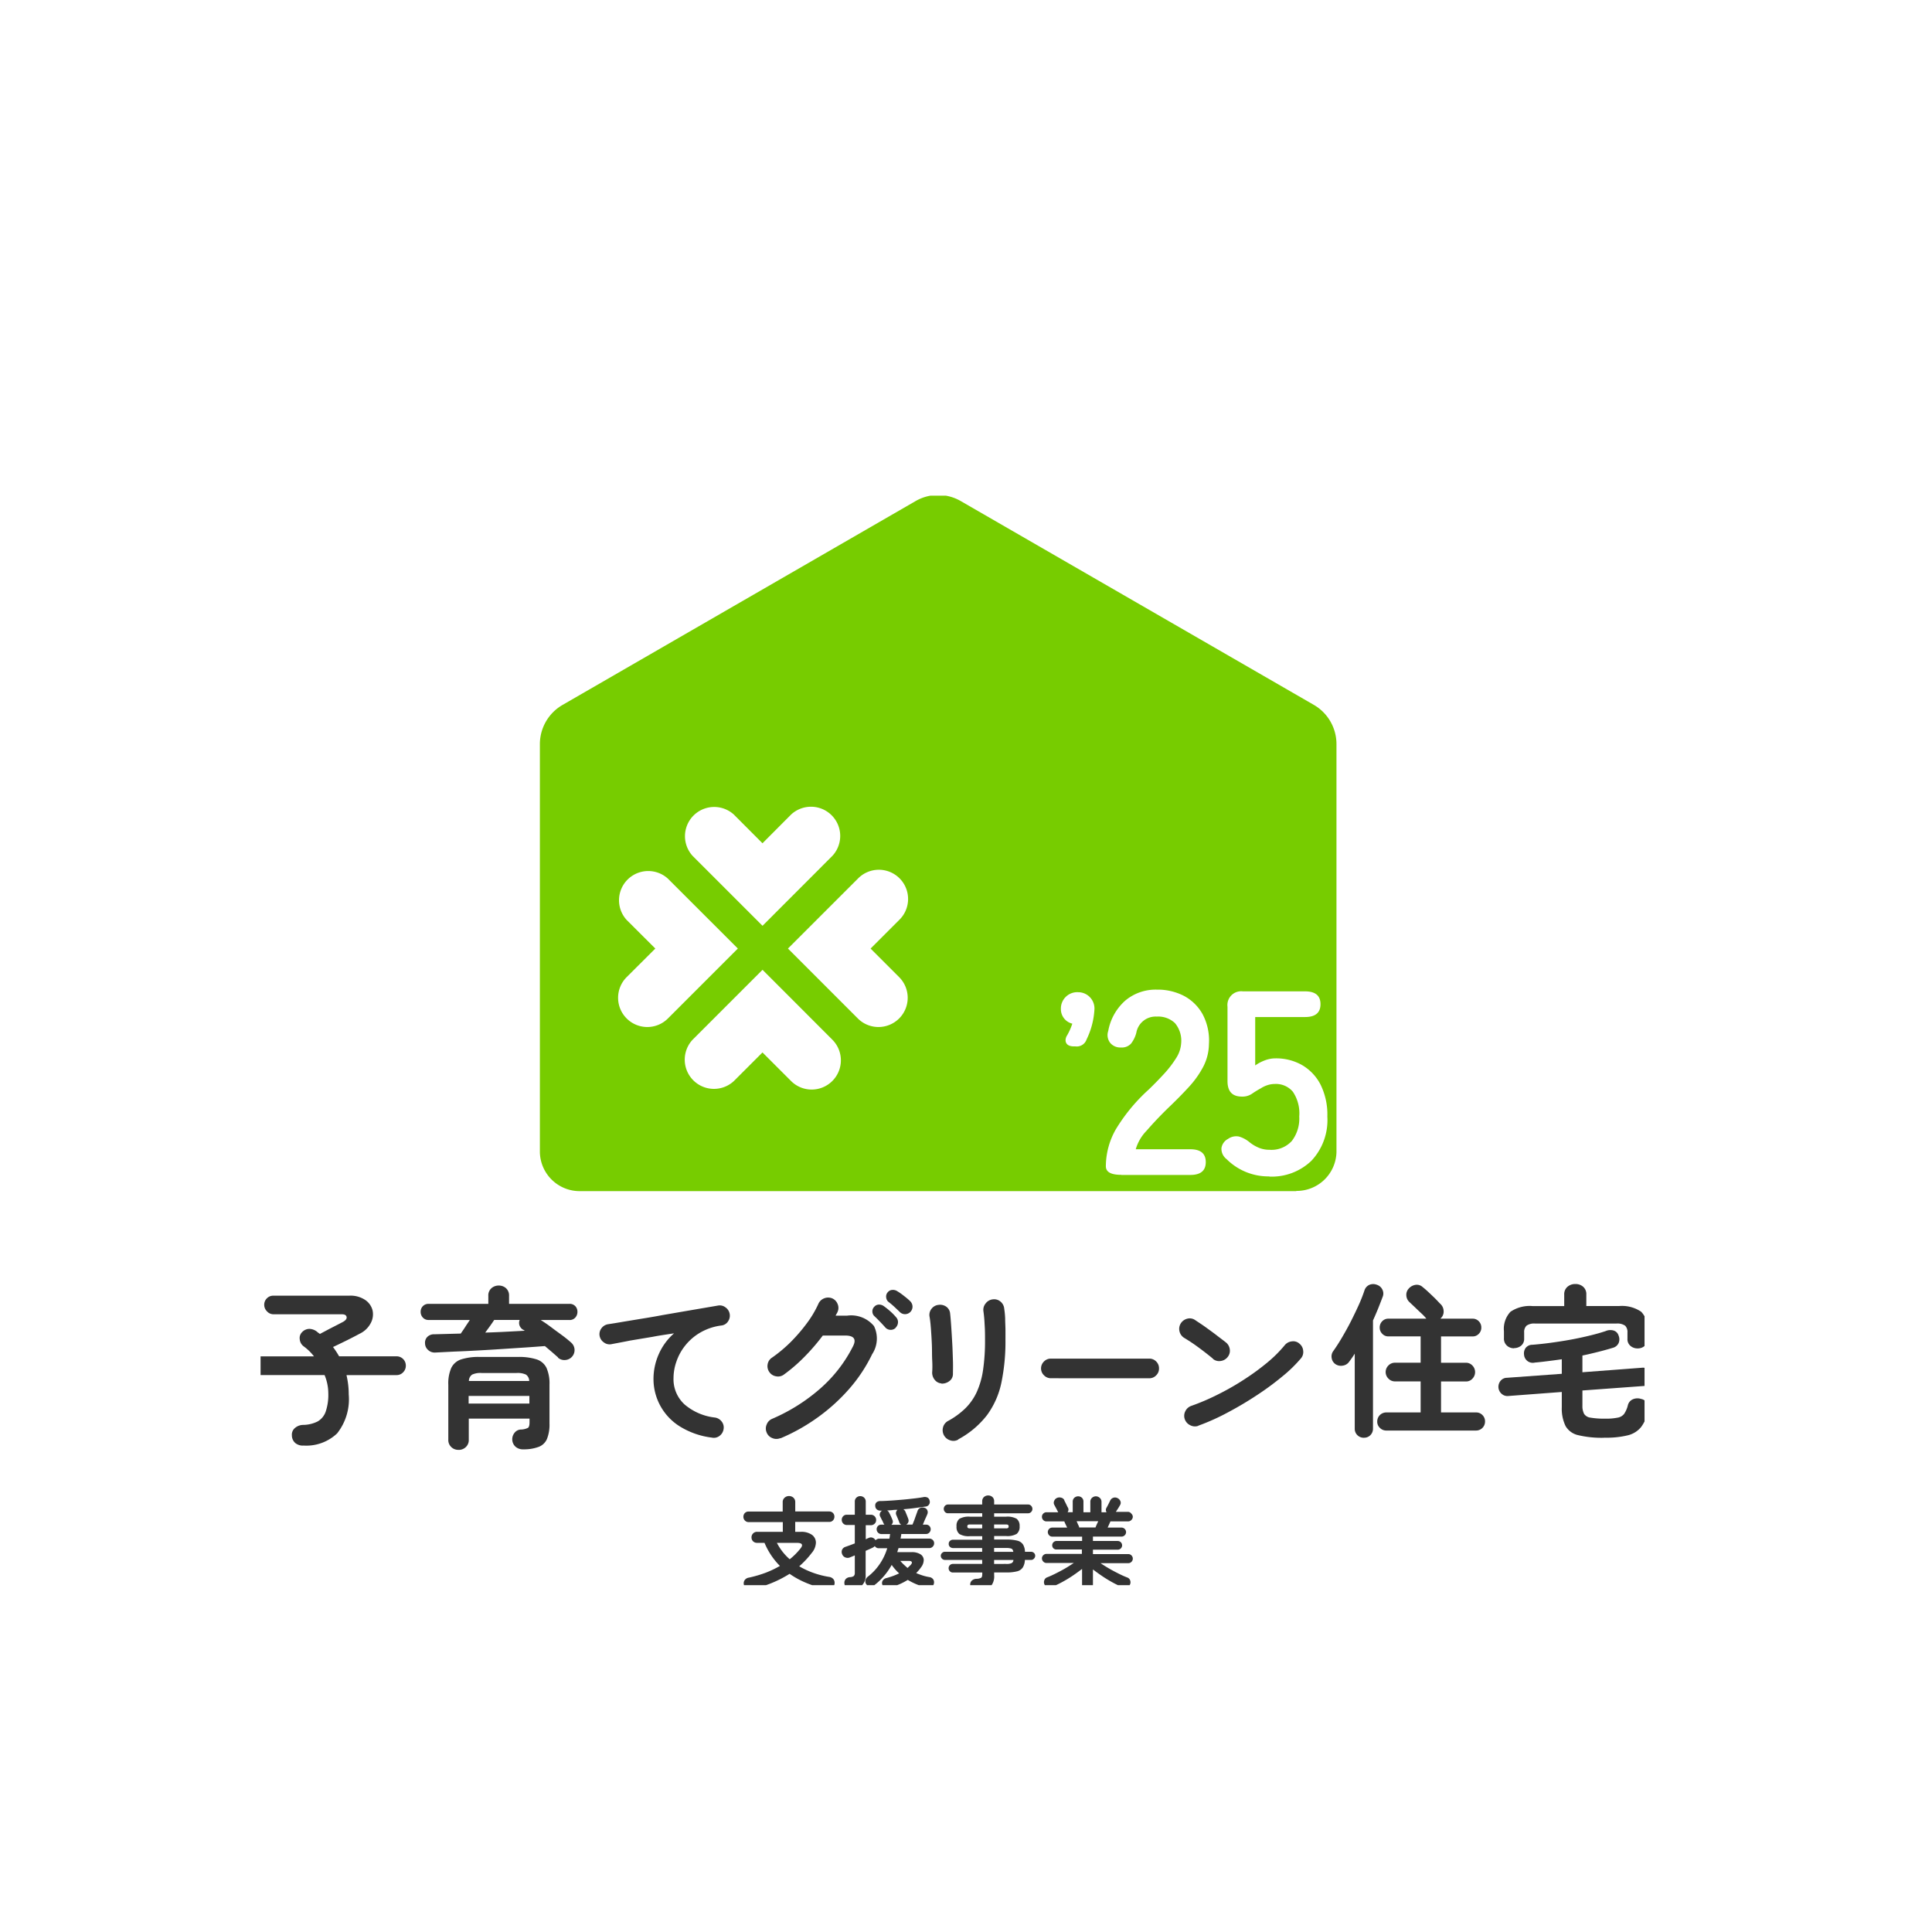 <svg xmlns="http://www.w3.org/2000/svg" xmlns:xlink="http://www.w3.org/1999/xlink" width="51.9" height="51.9" viewBox="0 0 51.9 51.9">
  <defs>
    <clipPath id="clip-path">
      <rect id="長方形_16" data-name="長方形 16" width="37.178" height="29.268" transform="translate(0 0)" fill="#fff"/>
    </clipPath>
  </defs>
  <g id="グループ_369" data-name="グループ 369" transform="translate(-349 -550.03)">
    <rect id="長方形_18" data-name="長方形 18" width="51.9" height="51.9" transform="translate(349 550.03)" fill="#fff"/>
    <g id="site-logo" transform="translate(356 563.345)" clip-path="url(#clip-path)">
      <path id="パス_4" data-name="パス 4" d="M20.319,18.694a1.069,1.069,0,0,0,1.08-1.038V6.69a1.217,1.217,0,0,0-.607-1.052L11.307.163a1.212,1.212,0,0,0-1.215,0L.607,5.64A1.217,1.217,0,0,0,0,6.692V17.657A1.069,1.069,0,0,0,1.08,18.7H20.319Z" transform="translate(7.503 -0.017)" fill="#7c0"/>
      <path id="パス_5" data-name="パス 5" d="M.415,4.975C.138,4.975,0,4.9,0,4.743a2.02,2.02,0,0,1,.265-.986,4.744,4.744,0,0,1,.884-1.071q.219-.211.416-.426a2.828,2.828,0,0,0,.324-.423.822.822,0,0,0,.134-.4A.733.733,0,0,0,1.857.9a.653.653,0,0,0-.49-.176.526.526,0,0,0-.549.437.8.8,0,0,1-.145.293.339.339,0,0,1-.271.1.351.351,0,0,1-.282-.12.34.34,0,0,1-.056-.324A1.428,1.428,0,0,1,.523.293,1.265,1.265,0,0,1,1.369,0,1.536,1.536,0,0,1,2.1.169a1.232,1.232,0,0,1,.5.493,1.5,1.5,0,0,1,.169.8,1.355,1.355,0,0,1-.155.613,2.547,2.547,0,0,1-.391.547q-.242.264-.553.56c-.216.211-.407.413-.574.606a1.192,1.192,0,0,0-.293.5H2.269q.415,0,.415.345t-.415.345H.415Z" transform="translate(22.707 13.27)" fill="#fff"/>
      <path id="パス_6" data-name="パス 6" d="M1.284,4.971A1.589,1.589,0,0,1,.136,4.506.346.346,0,0,1,0,4.207a.332.332,0,0,1,.176-.243A.378.378,0,0,1,.468,3.9.782.782,0,0,1,.75,4.05,1.016,1.016,0,0,0,1,4.2a.735.735,0,0,0,.289.056.739.739,0,0,0,.6-.236.985.985,0,0,0,.2-.658,1.035,1.035,0,0,0-.172-.666.593.593,0,0,0-.482-.208.642.642,0,0,0-.2.032.753.753,0,0,0-.172.081,2.773,2.773,0,0,0-.247.152.451.451,0,0,1-.267.074c-.259,0-.387-.138-.387-.415V.415A.37.37,0,0,1,.575,0h1.67Q2.66,0,2.66.345T2.245.69H.906v1.3a1.163,1.163,0,0,1,.261-.137A.8.8,0,0,1,1.449,1.8a1.415,1.415,0,0,1,.708.176,1.288,1.288,0,0,1,.5.521,1.81,1.81,0,0,1,.187.866,1.594,1.594,0,0,1-.43,1.19,1.538,1.538,0,0,1-1.127.423Z" transform="translate(25.813 13.316)" fill="#fff"/>
      <path id="パス_7" data-name="パス 7" d="M.393,1.455H.347c-.2,0-.222-.117-.222-.168a.26.26,0,0,1,.046-.134A1.664,1.664,0,0,0,.307.845.4.4,0,0,1,0,.452.439.439,0,0,1,.465,0,.438.438,0,0,1,.9.481a2.1,2.1,0,0,1-.21.788.277.277,0,0,1-.294.187Z" transform="translate(21.499 13.339)" fill="#fff"/>
      <path id="パス_8" data-name="パス 8" d="M2.108,3.217.23,1.339A.785.785,0,0,1,1.339.23L2.107,1,2.874.23a.785.785,0,0,1,1.11,1.109Z" transform="translate(11.376 8.338)" fill="#fff"/>
      <path id="パス_9" data-name="パス 9" d="M.785,4.215A.785.785,0,0,1,.23,2.875L1,2.107.23,1.339A.785.785,0,0,1,1.339.23L3.217,2.107,1.339,3.985A.782.782,0,0,1,.785,4.215Z" transform="translate(9.604 10.059)" fill="#fff"/>
      <path id="パス_10" data-name="パス 10" d="M3.429,3.217a.782.782,0,0,1-.555-.23L2.107,2.22l-.768.768A.785.785,0,0,1,.23,1.878L2.108,0,3.984,1.878a.785.785,0,0,1-.555,1.339Z" transform="translate(11.376 12.737)" fill="#fff"/>
      <path id="パス_11" data-name="パス 11" d="M2.432,4.215a.782.782,0,0,1-.555-.23L0,2.107,1.878.23a.785.785,0,1,1,1.11,1.11l-.768.768.768.768a.785.785,0,0,1-.555,1.339Z" transform="translate(14.167 10.059)" fill="#fff"/>
      <path id="パス_12" data-name="パス 12" d="M1.523,4.028a.325.325,0,0,1-.211-.068.274.274,0,0,1-.093-.205.233.233,0,0,1,.088-.205.345.345,0,0,1,.2-.078.9.9,0,0,0,.4-.091.489.489,0,0,0,.22-.265,1.41,1.41,0,0,0,.07-.5,1.273,1.273,0,0,0-.1-.483H.25A.237.237,0,0,1,.073,2.06.25.25,0,0,1,0,1.88.242.242,0,0,1,.073,1.7.241.241,0,0,1,.25,1.63H1.812a1.343,1.343,0,0,0-.282-.273.262.262,0,0,1-.1-.187A.221.221,0,0,1,1.49.983a.274.274,0,0,1,.2-.091.346.346,0,0,1,.2.073A.415.415,0,0,0,1.933,1l.039.028L2.213.9,2.454.776C2.527.739,2.577.712,2.6.7c.07-.042.1-.086.088-.132S2.637.5,2.559.5H.722A.235.235,0,0,1,.549.42.243.243,0,0,1,.476.245.237.237,0,0,1,.549.07.239.239,0,0,1,.722,0h2.04a.709.709,0,0,1,.425.114.479.479,0,0,1,.2.284A.5.5,0,0,1,3.336.74a.651.651,0,0,1-.3.284q-.151.082-.338.175c-.126.062-.251.123-.374.18a2.575,2.575,0,0,1,.164.25H4.03a.248.248,0,0,1,.25.25.249.249,0,0,1-.073.18.238.238,0,0,1-.177.075H2.686a2.5,2.5,0,0,1,.044.25,2.189,2.189,0,0,1,.016.268A1.479,1.479,0,0,1,2.434,3.7a1.2,1.2,0,0,1-.911.326Z" transform="translate(-0.378 21.491)" fill="#333"/>
      <path id="パス_13" data-name="パス 13" d="M3.692,1.931,3.531,1.79l-.193-.164c-.161.012-.34.026-.54.039l-.628.041c-.218.015-.435.027-.652.039S1.1,1.767.9,1.774L.39,1.8A.257.257,0,0,1,.2,1.731a.239.239,0,0,1-.082-.177.221.221,0,0,1,.064-.177.255.255,0,0,1,.191-.068L.709,1.3l.368-.01c.039-.055.08-.114.122-.18s.084-.126.122-.185H.218A.2.2,0,0,1,.059.86.219.219,0,0,1,0,.707.211.211,0,0,1,.059.554.208.208,0,0,1,.218.492h1.6V.278A.257.257,0,0,1,1.9.073.292.292,0,0,1,2.095,0a.288.288,0,0,1,.2.073.263.263,0,0,1,.08.205V.492H3.994a.206.206,0,0,1,.161.062.22.22,0,0,1,.057.153A.226.226,0,0,1,4.155.86a.2.2,0,0,1-.161.066H3.226c.1.063.2.132.3.208s.2.147.293.216.168.132.229.187A.267.267,0,0,1,3.889,2a.255.255,0,0,1-.2-.063ZM1.016,4.414a.268.268,0,0,1-.193-.075.259.259,0,0,1-.08-.2V2.665a1.043,1.043,0,0,1,.08-.453.45.45,0,0,1,.264-.228,1.538,1.538,0,0,1,.5-.066H2.617a1.551,1.551,0,0,1,.5.066.45.45,0,0,1,.264.228,1.043,1.043,0,0,1,.08.453V3.708a1.032,1.032,0,0,1-.068.414.392.392,0,0,1-.22.211A1.131,1.131,0,0,1,2.76,4.4a.3.3,0,0,1-.211-.07.27.27,0,0,1-.088-.189.273.273,0,0,1,.059-.182.225.225,0,0,1,.164-.091.442.442,0,0,0,.2-.046c.028-.021.041-.072.041-.151V3.575H1.293v.565a.259.259,0,0,1-.08.2.273.273,0,0,1-.193.075ZM1.289,3.17H2.921V2.965H1.289Zm0-.606H2.916a.21.21,0,0,0-.086-.171.529.529,0,0,0-.254-.044h-.94a.529.529,0,0,0-.254.044.21.21,0,0,0-.086.171Zm.446-1.3c.188-.006.373-.013.556-.023l.511-.027A.163.163,0,0,1,2.775,1.2a.081.081,0,0,0-.028-.016.219.219,0,0,1-.093-.119A.2.2,0,0,1,2.661.924H1.976c-.03.045-.067.1-.109.159Z" transform="translate(4.3 21.219)" fill="#333"/>
      <path id="パス_14" data-name="パス 14" d="M3.025,3.548a2.117,2.117,0,0,1-.886-.312,1.5,1.5,0,0,1-.691-1.26A1.645,1.645,0,0,1,1.592,1.3,1.594,1.594,0,0,1,2,.746C1.821.774,1.627.8,1.421.84l-.6.1C.628.979.458,1.01.313,1.038a.253.253,0,0,1-.2-.05A.268.268,0,0,1,0,.81a.258.258,0,0,1,.05-.2A.272.272,0,0,1,.235.5C.332.485.456.466.608.439L1.117.355c.188-.03.38-.062.577-.1l.579-.1.52-.089L3.179,0a.252.252,0,0,1,.2.046.272.272,0,0,1,.114.169.269.269,0,0,1-.039.205.246.246,0,0,1-.171.114A1.508,1.508,0,0,0,2.7.728a1.438,1.438,0,0,0-.4.346,1.417,1.417,0,0,0-.236.43,1.354,1.354,0,0,0-.078.442.916.916,0,0,0,.3.713,1.515,1.515,0,0,0,.813.349.275.275,0,0,1,.182.109.255.255,0,0,1,.05.2.275.275,0,0,1-.107.182.25.25,0,0,1-.2.05Z" transform="translate(9.107 21.757)" fill="#333"/>
      <path id="パス_15" data-name="パス 15" d="M.392,3.981a.276.276,0,0,1-.213,0,.263.263,0,0,1-.155-.151.267.267,0,0,1,0-.214.267.267,0,0,1,.148-.154,4.87,4.87,0,0,0,1.3-.82,3.758,3.758,0,0,0,.87-1.125c.1-.194.028-.292-.21-.292h-.6a5.524,5.524,0,0,1-.488.567,4.374,4.374,0,0,1-.556.481.262.262,0,0,1-.211.047A.265.265,0,0,1,.1,2.211.27.27,0,0,1,.05,2a.259.259,0,0,1,.116-.18,3.773,3.773,0,0,0,.5-.417A4.52,4.52,0,0,0,1.1.9,2.785,2.785,0,0,0,1.412.377.28.28,0,0,1,1.568.226a.283.283,0,0,1,.216,0,.273.273,0,0,1,.148.157A.259.259,0,0,1,1.924.6C1.918.616,1.911.629,1.9.645a.407.407,0,0,0-.023.046h.309a.793.793,0,0,1,.722.281.765.765,0,0,1-.05.754,4.137,4.137,0,0,1-.6.913,4.979,4.979,0,0,1-.848.775,5.1,5.1,0,0,1-1.015.572Zm3.1-2.966a.184.184,0,0,1-.141.057.191.191,0,0,1-.141-.066C3.173.964,3.126.913,3.069.854S2.96.742,2.914.7a.172.172,0,0,1-.05-.117.169.169,0,0,1,.05-.13A.165.165,0,0,1,3.036.394a.214.214,0,0,1,.132.039,2.105,2.105,0,0,1,.171.136A1.552,1.552,0,0,1,3.5.732a.191.191,0,0,1,.052.138.211.211,0,0,1-.062.143ZM3.608.6c-.04-.039-.09-.087-.15-.143A2.187,2.187,0,0,0,3.289.315.177.177,0,0,1,3.235.2.169.169,0,0,1,3.276.063.168.168,0,0,1,3.392,0,.219.219,0,0,1,3.527.03a1.719,1.719,0,0,1,.179.125c.068.053.126.1.174.148a.208.208,0,0,1,.062.138A.2.2,0,0,1,3.89.585.2.2,0,0,1,3.608.6Z" transform="translate(13.571 21.337)" fill="#333"/>
      <path id="パス_16" data-name="パス 16" d="M.321,2.258a.251.251,0,0,1-.184-.1.3.3,0,0,1-.065-.21c.006-.079.007-.185,0-.317S.069,1.363.063,1.216.048.927.038.792.016.547,0,.461A.265.265,0,0,1,.058.248a.269.269,0,0,1,.187-.1A.288.288,0,0,1,.454.2a.251.251,0,0,1,.1.185c.01.085.019.2.029.344s.019.3.028.458.013.315.018.463,0,.266,0,.357a.233.233,0,0,1-.1.192.324.324,0,0,1-.211.064ZM.775,3.765a.257.257,0,0,1-.216.023.285.285,0,0,1-.171-.136.288.288,0,0,1-.025-.214.274.274,0,0,1,.13-.169,2.1,2.1,0,0,0,.472-.344,1.5,1.5,0,0,0,.306-.44,2.2,2.2,0,0,0,.168-.593,5.366,5.366,0,0,0,.052-.806c0-.128,0-.265-.011-.411A3.543,3.543,0,0,0,1.448.317a.266.266,0,0,1,.062-.21A.274.274,0,0,1,1.7,0a.264.264,0,0,1,.207.06.277.277,0,0,1,.1.192,2.3,2.3,0,0,1,.025.262c0,.1.007.2.008.3s0,.19,0,.268a5.452,5.452,0,0,1-.109,1.155,2.245,2.245,0,0,1-.384.87,2.42,2.42,0,0,1-.774.653Z" transform="translate(17.97 21.59)" fill="#333"/>
      <path id="パス_17" data-name="パス 17" d="M.263.527A.253.253,0,0,1,.079.448.254.254,0,0,1,0,.264.257.257,0,0,1,.079.077.255.255,0,0,1,.263,0H2.906a.253.253,0,0,1,.187.077.253.253,0,0,1,.076.187.25.25,0,0,1-.076.185.25.25,0,0,1-.187.079Z" transform="translate(20.966 23.182)" fill="#333"/>
      <path id="パス_18" data-name="パス 18" d="M.909,1.085Q.736.94.522.783A4.5,4.5,0,0,0,.136.525.282.282,0,0,1,.009.351.276.276,0,0,1,.04.139.289.289,0,0,1,.215.009.255.255,0,0,1,.425.043C.508.1.6.157.705.233s.206.148.3.221.179.135.244.187A.285.285,0,0,1,1.359.83a.263.263,0,0,1-.057.208.284.284,0,0,1-.189.107.261.261,0,0,1-.207-.057Zm-.391,1.8A.267.267,0,0,1,.3,2.872a.28.28,0,0,1-.148-.159A.269.269,0,0,1,.162,2.5a.28.28,0,0,1,.159-.148,6.061,6.061,0,0,0,.734-.315,6.919,6.919,0,0,0,.709-.408,6.329,6.329,0,0,0,.618-.455A3.421,3.421,0,0,0,2.838.717a.287.287,0,0,1,.193-.1.247.247,0,0,1,.2.063.271.271,0,0,1,.1.189.262.262,0,0,1-.063.208,3.716,3.716,0,0,1-.5.485,7.52,7.52,0,0,1-.691.508c-.254.168-.516.322-.786.465a6.016,6.016,0,0,1-.786.351Z" transform="translate(24.677 22.101)" fill="#333"/>
      <path id="パス_19" data-name="パス 19" d="M.865,4.13a.241.241,0,0,1-.173-.069.235.235,0,0,1-.072-.179V1.87c-.049.08-.1.151-.149.216a.249.249,0,0,1-.17.106.264.264,0,0,1-.2-.04A.24.24,0,0,1,0,1.987.239.239,0,0,1,.044,1.8c.079-.111.16-.237.241-.376s.161-.281.236-.43S.666.7.729.56.842.29.88.176A.244.244,0,0,1,1.015.021a.27.27,0,0,1,.2,0,.245.245,0,0,1,.146.126.232.232,0,0,1,.011.192q-.058.154-.122.315c-.044.107-.09.215-.14.325V3.881a.242.242,0,0,1-.07.179.233.233,0,0,1-.17.069Zm.6-.194a.236.236,0,0,1-.169-.071.226.226,0,0,1-.072-.172.242.242,0,0,1,.241-.243H2.39V2.616H1.7a.24.24,0,0,1-.175-.075.246.246,0,0,1,0-.353A.239.239,0,0,1,1.7,2.114H2.39V1.407H1.523a.219.219,0,0,1-.164-.07A.233.233,0,0,1,1.29,1.17.236.236,0,0,1,1.358,1,.222.222,0,0,1,1.523.931H2.557s0,0-.007,0,0,0-.007,0C2.51.886,2.466.841,2.409.788S2.294.68,2.237.625L2.088.484A.26.26,0,0,1,2.006.307.242.242,0,0,1,2.07.123a.3.3,0,0,1,.18-.1.228.228,0,0,1,.193.058c.044.035.1.082.16.139s.124.116.182.174.1.106.136.141A.271.271,0,0,1,3.008.73a.242.242,0,0,1-.079.192.024.024,0,0,1-.013.009h.872A.222.222,0,0,1,3.952,1a.233.233,0,0,1,.068.17.229.229,0,0,1-.068.168.219.219,0,0,1-.164.07h-.85v.707h.67a.232.232,0,0,1,.173.075.252.252,0,0,1,0,.353.228.228,0,0,1-.173.075h-.67V3.45h.942a.228.228,0,0,1,.17.07.233.233,0,0,1,.07.173.24.24,0,0,1-.24.243H1.462Z" transform="translate(28.773 21.178)" fill="#333"/>
      <path id="パス_20" data-name="パス 20" d="M2.845,4.13a2.75,2.75,0,0,1-.706-.07A.52.52,0,0,1,1.8,3.813a1.076,1.076,0,0,1-.1-.5V2.9L.266,3.008a.232.232,0,0,1-.184-.06A.25.25,0,0,1,.056,2.6a.22.22,0,0,1,.17-.081L1.7,2.412V2.021c-.121.018-.242.034-.363.049S1.1,2.1.977,2.11A.235.235,0,0,1,.686,1.9a.25.25,0,0,1,.045-.185.227.227,0,0,1,.181-.083c.15-.012.313-.029.489-.053s.354-.051.535-.084.35-.07.515-.11.307-.08.43-.122A.311.311,0,0,1,3.1,1.252a.2.2,0,0,1,.126.135.254.254,0,0,1,0,.2.232.232,0,0,1-.142.123c-.127.039-.26.076-.4.111s-.283.07-.43.1v.449l1.6-.121a.232.232,0,0,1,.184.059.271.271,0,0,1,.027.35.229.229,0,0,1-.17.082L2.254,2.86V3.27A.459.459,0,0,0,2.3,3.49a.24.24,0,0,0,.172.1,2.234,2.234,0,0,0,.4.027A1.56,1.56,0,0,0,3.2,3.59a.282.282,0,0,0,.174-.1.733.733,0,0,0,.1-.229.234.234,0,0,1,.141-.167.314.314,0,0,1,.216-.007A.24.24,0,0,1,4,3.216a.326.326,0,0,1,.013.218,1.068,1.068,0,0,1-.187.414.664.664,0,0,1-.351.216,2.431,2.431,0,0,1-.627.064ZM.416,1.726a.275.275,0,0,1-.19-.071.25.25,0,0,1-.08-.2V1.268A.669.669,0,0,1,.321.746a.917.917,0,0,1,.6-.153h.844V.28A.259.259,0,0,1,1.854.073.314.314,0,0,1,2.064,0a.308.308,0,0,1,.209.073A.259.259,0,0,1,2.359.28V.592h.874a.921.921,0,0,1,.6.153.669.669,0,0,1,.174.523v.191a.253.253,0,0,1-.077.2.274.274,0,0,1-.192.071.287.287,0,0,1-.192-.067.232.232,0,0,1-.082-.191V1.3A.236.236,0,0,0,3.4,1.118a.371.371,0,0,0-.236-.056H.986a.358.358,0,0,0-.232.056A.234.234,0,0,0,.689,1.3v.164a.234.234,0,0,1-.08.191.3.3,0,0,1-.194.067Z" transform="translate(33.255 21.178)" fill="#333"/>
      <path id="パス_21" data-name="パス 21" d="M.242,2.5a.217.217,0,0,1-.143,0A.154.154,0,0,1,.019,2.4a.156.156,0,0,1,.008-.13.166.166,0,0,1,.123-.079A3.306,3.306,0,0,0,.6,2.059a2.64,2.64,0,0,0,.381-.182,1.923,1.923,0,0,1-.232-.282,1.982,1.982,0,0,1-.182-.338h-.2a.145.145,0,0,1-.108-.043.142.142,0,0,1-.041-.1A.146.146,0,0,1,.265,1,.142.142,0,0,1,.373.961h.686V.7H.142a.135.135,0,0,1-.1-.041A.143.143,0,0,1,0,.556a.145.145,0,0,1,.039-.1.135.135,0,0,1,.1-.04h.917V.163A.151.151,0,0,1,1.108.044.169.169,0,0,1,1.226,0a.171.171,0,0,1,.118.044.155.155,0,0,1,.049.119V.414h.913a.139.139,0,0,1,.1.04.142.142,0,0,1,.039.1.141.141,0,0,1-.039.1.133.133,0,0,1-.1.041H1.392V.961h.149a.493.493,0,0,1,.3.08.259.259,0,0,1,.107.21.444.444,0,0,1-.109.273,2.453,2.453,0,0,1-.339.363,2.234,2.234,0,0,0,.375.175,2.359,2.359,0,0,0,.429.11.177.177,0,0,1,.12.068.171.171,0,0,1-.06.241.231.231,0,0,1-.148.015A2.9,2.9,0,0,1,1.7,2.338a2.354,2.354,0,0,1-.459-.249,3.066,3.066,0,0,1-.994.406Zm1-.8a1.768,1.768,0,0,0,.283-.281c.045-.053.06-.093.045-.121s-.062-.041-.145-.041H.9a1.475,1.475,0,0,0,.347.443Z" transform="translate(12.97 26.874)" fill="#333"/>
      <path id="パス_22" data-name="パス 22" d="M.256,2.485c-.118,0-.179-.049-.185-.145a.156.156,0,0,1,.038-.115.172.172,0,0,1,.115-.049.19.19,0,0,0,.1-.03A.118.118,0,0,0,.351,2.06V1.592l-.07.029L.22,1.646a.16.16,0,0,1-.125,0A.147.147,0,0,1,.01,1.557a.152.152,0,0,1,0-.118.148.148,0,0,1,.094-.078l.112-.04L.351,1.27V.776H.142A.137.137,0,0,1,0,.638a.136.136,0,0,1,.04-.1A.13.13,0,0,1,.142.5H.351V.147A.137.137,0,0,1,.395.04.147.147,0,0,1,.5,0,.15.15,0,0,1,.6.04.141.141,0,0,1,.645.147V.5H.783a.137.137,0,0,1,.1.041.135.135,0,0,1,.041.1.131.131,0,0,1-.041.1.139.139,0,0,1-.1.04H.645v.379L.69,1.137l.04-.016a.123.123,0,0,1,.107,0,.138.138,0,0,1,.069.064.189.189,0,0,1,.041-.027A.111.111,0,0,1,1,1.143H1.28l.011-.061c0-.021.006-.042.009-.063H1.064A.128.128,0,0,1,.938.893.119.119,0,0,1,.975.8.124.124,0,0,1,1.064.766h.083A.163.163,0,0,1,1.122.729C1.111.706,1.1.676,1.081.642S1.048.576,1.033.548a.111.111,0,0,1-.006-.09A.12.12,0,0,1,1.085.39H1.047a.155.155,0,0,1-.1-.029A.125.125,0,0,1,.9.262a.111.111,0,0,1,.039-.1A.166.166,0,0,1,1.047.132c.077,0,.165-.006.266-.012s.2-.015.311-.024.21-.021.309-.032.183-.023.255-.036a.17.17,0,0,1,.12.013.121.121,0,0,1,.053.08.124.124,0,0,1-.118.16c-.081.012-.174.025-.277.039s-.208.024-.313.033A.127.127,0,0,1,1.711.42l.041.1q.025.062.036.095a.118.118,0,0,1,0,.086.115.115,0,0,1-.057.063H1.9c.015-.032.03-.073.05-.123L2,.5q.025-.069.036-.1A.128.128,0,0,1,2.113.316a.164.164,0,0,1,.118,0A.116.116,0,0,1,2.3.383a.13.13,0,0,1,0,.1c-.011.028-.029.07-.055.126S2.2.72,2.178.766h.085A.123.123,0,0,1,2.353.8a.128.128,0,0,1,0,.179.118.118,0,0,1-.09.038H1.6a.537.537,0,0,1-.009.063l-.011.061h.773a.128.128,0,0,1,.091.036.117.117,0,0,1,.038.09.121.121,0,0,1-.038.09.123.123,0,0,1-.091.039H1.524c0,.018-.011.035-.016.053s-.011.036-.016.056h.379a.432.432,0,0,1,.242.056.188.188,0,0,1,.09.149.329.329,0,0,1-.075.205.9.9,0,0,1-.058.076L2,2.068c.055.023.112.044.171.063a1.262,1.262,0,0,0,.182.044.147.147,0,0,1,.111.072.151.151,0,0,1,.007.118.119.119,0,0,1-.083.085.241.241,0,0,1-.131,0,1.745,1.745,0,0,1-.483-.2,1.712,1.712,0,0,1-.228.119,2.146,2.146,0,0,1-.255.09.25.25,0,0,1-.119,0,.112.112,0,0,1-.081-.078A.127.127,0,0,1,1.1,2.27a.158.158,0,0,1,.106-.07c.062-.018.121-.036.177-.057a1.712,1.712,0,0,0,.159-.068,1.351,1.351,0,0,1-.2-.227,1.764,1.764,0,0,1-.2.289,1.658,1.658,0,0,1-.261.251.171.171,0,0,1-.115.038.125.125,0,0,1-.1-.051.13.13,0,0,1-.03-.112.166.166,0,0,1,.066-.1,1.461,1.461,0,0,0,.322-.345A1.53,1.53,0,0,0,1.222,1.4H.995a.123.123,0,0,1-.107-.058.222.222,0,0,1-.056.042l-.084.039L.642,1.47v.646a.362.362,0,0,1-.1.283.422.422,0,0,1-.289.089ZM1.338.77H1.6A.121.121,0,0,1,1.547.708C1.54.686,1.528.656,1.511.614L1.467.51A.12.12,0,0,1,1.459.431.115.115,0,0,1,1.5.368c-.049,0-.1,0-.143.008l-.14.011a.112.112,0,0,1,.058.062q.022.04.047.095c.017.036.029.066.036.086a.108.108,0,0,1-.024.138Zm.43,1.16.041-.04.039-.038c.032-.035.044-.063.033-.083S1.845,1.74,1.8,1.74H1.573c.03.035.062.069.095.1s.067.061.1.09Z" transform="translate(15.612 26.876)" fill="#333"/>
      <path id="パス_23" data-name="パス 23" d="M.978,2.557C.864,2.557.8,2.508.791,2.41a.143.143,0,0,1,.038-.118.188.188,0,0,1,.129-.053.262.262,0,0,0,.129-.03c.018-.015.027-.049.027-.1V2.07H.324a.108.108,0,0,1-.081-.034.117.117,0,0,1,0-.163.113.113,0,0,1,.081-.034h.788V1.732h-1A.113.113,0,0,1,.034,1.7.107.107,0,0,1,0,1.623a.1.1,0,0,1,.034-.078.1.1,0,0,1,.077-.032h1v-.1H.333a.122.122,0,0,1-.085-.03A.1.1,0,0,1,.213,1.3a.1.1,0,0,1,.035-.081.121.121,0,0,1,.085-.03h.78V1.094H.781A.492.492,0,0,1,.5,1.036.241.241,0,0,1,.423.831.237.237,0,0,1,.5.627.505.505,0,0,1,.781.57h.332V.478H.193A.105.105,0,0,1,.112.443a.121.121,0,0,1,0-.165A.11.11,0,0,1,.193.243h.919V.16A.155.155,0,0,1,1.159.042a.175.175,0,0,1,.228,0A.15.15,0,0,1,1.433.16V.243h.913a.105.105,0,0,1,.081.035.118.118,0,0,1,.034.083.113.113,0,0,1-.034.083.11.11,0,0,1-.081.035H1.433V.57h.323a.506.506,0,0,1,.283.057.239.239,0,0,1,.078.2.241.241,0,0,1-.078.205.5.5,0,0,1-.283.058H1.433v.094h.318a1.192,1.192,0,0,1,.3.029.26.26,0,0,1,.155.1.393.393,0,0,1,.055.2h.165a.11.11,0,0,1,.078.032.1.1,0,0,1,.032.078A.109.109,0,0,1,2.5,1.7a.1.1,0,0,1-.078.032H2.259a.417.417,0,0,1-.055.2.257.257,0,0,1-.154.106,1.139,1.139,0,0,1-.3.03H1.433v.075a.407.407,0,0,1-.107.316.513.513,0,0,1-.347.1ZM.78.884h.332V.78H.78A.09.09,0,0,0,.728.791.051.051,0,0,0,.713.833a.047.047,0,0,0,.015.04A.09.09,0,0,0,.78.884Zm.652,0h.323A.09.09,0,0,0,1.807.873a.047.047,0,0,0,.015-.04A.05.05,0,0,0,1.807.791.09.09,0,0,0,1.755.78H1.432Zm0,.63h.516c-.007-.046-.024-.075-.052-.086a.446.446,0,0,0-.146-.017H1.432v.1Zm0,.325H1.75A.354.354,0,0,0,1.9,1.819a.1.1,0,0,0,.051-.086H1.432Z" transform="translate(18.273 26.858)" fill="#333"/>
      <path id="パス_24" data-name="パス 24" d="M1.222,2.523a.148.148,0,0,1-.1-.041.144.144,0,0,1-.044-.108V1.951C1,2.009.919,2.07.83,2.13S.646,2.248.55,2.3a2.784,2.784,0,0,1-.268.129.186.186,0,0,1-.12.015.125.125,0,0,1-.091-.07A.145.145,0,0,1,.062,2.26a.125.125,0,0,1,.08-.084c.072-.028.149-.063.234-.106s.169-.087.253-.136.159-.1.227-.143H.124a.115.115,0,0,1-.086-.036A.119.119,0,0,1,0,1.669a.116.116,0,0,1,.036-.086.119.119,0,0,1,.086-.036h.951V1.428H.4A.118.118,0,0,1,.311,1.4a.117.117,0,0,1,0-.168A.12.12,0,0,1,.4,1.2h.679V1.083h-.8a.112.112,0,0,1-.085-.036A.122.122,0,0,1,.158.961.12.12,0,0,1,.278.84h.4C.662.81.649.78.634.75S.609.693.6.674H.123A.115.115,0,0,1,.036.638.119.119,0,0,1,0,.55.114.114,0,0,1,.036.464.119.119,0,0,1,.123.428H.438A.1.1,0,0,1,.428.412C.415.386.4.356.379.318S.344.25.33.227a.119.119,0,0,1,0-.107A.141.141,0,0,1,.406.043.162.162,0,0,1,.515.036.126.126,0,0,1,.6.1C.6.117.615.136.627.162l.039.08C.679.27.689.291.7.307a.112.112,0,0,1-.011.12H.827V.147A.137.137,0,0,1,.871.039.152.152,0,0,1,.974,0a.15.15,0,0,1,.1.039.139.139,0,0,1,.041.108V.428H1.3V.147A.137.137,0,0,1,1.347.039.153.153,0,0,1,1.45,0a.155.155,0,0,1,.1.039A.14.14,0,0,1,1.6.147V.428h.136a.111.111,0,0,1,0-.123c.015-.026.032-.058.053-.1l.049-.1A.144.144,0,0,1,1.918.039a.142.142,0,0,1,.107.007.155.155,0,0,1,.081.08A.115.115,0,0,1,2.1.233c-.012.023-.03.053-.053.09S2,.391,1.987.418a.006.006,0,0,0,0,0s0,0,0,0h.339A.114.114,0,0,1,2.4.464.118.118,0,0,1,2.441.55.121.121,0,0,1,2.4.638a.118.118,0,0,1-.086.036H1.84L1.806.75C1.793.78,1.779.81,1.765.84h.372a.123.123,0,0,1,.123.12.116.116,0,0,1-.036.086.118.118,0,0,1-.086.036H1.37V1.2h.663a.118.118,0,0,1,.085.033.117.117,0,0,1,0,.168.121.121,0,0,1-.085.033H1.37v.118h.949a.114.114,0,0,1,.086.036.118.118,0,0,1,.036.086.117.117,0,0,1-.036.086.118.118,0,0,1-.086.036H1.575q.1.069.226.142c.083.049.168.093.253.136s.165.079.238.107a.125.125,0,0,1,.08.084.14.14,0,0,1-.011.113.121.121,0,0,1-.089.07.206.206,0,0,1-.12-.012,2.459,2.459,0,0,1-.259-.125c-.095-.052-.187-.108-.278-.17s-.172-.12-.245-.177v.414a.142.142,0,0,1-.044.108.147.147,0,0,1-.106.041ZM1,.837h.439c.007-.019.017-.044.03-.074S1.5.7,1.511.67H.932C.946.7.959.734.973.763S1,.816,1,.837Z" transform="translate(20.99 26.881)" fill="#333"/>
    </g>
  </g>
</svg>
